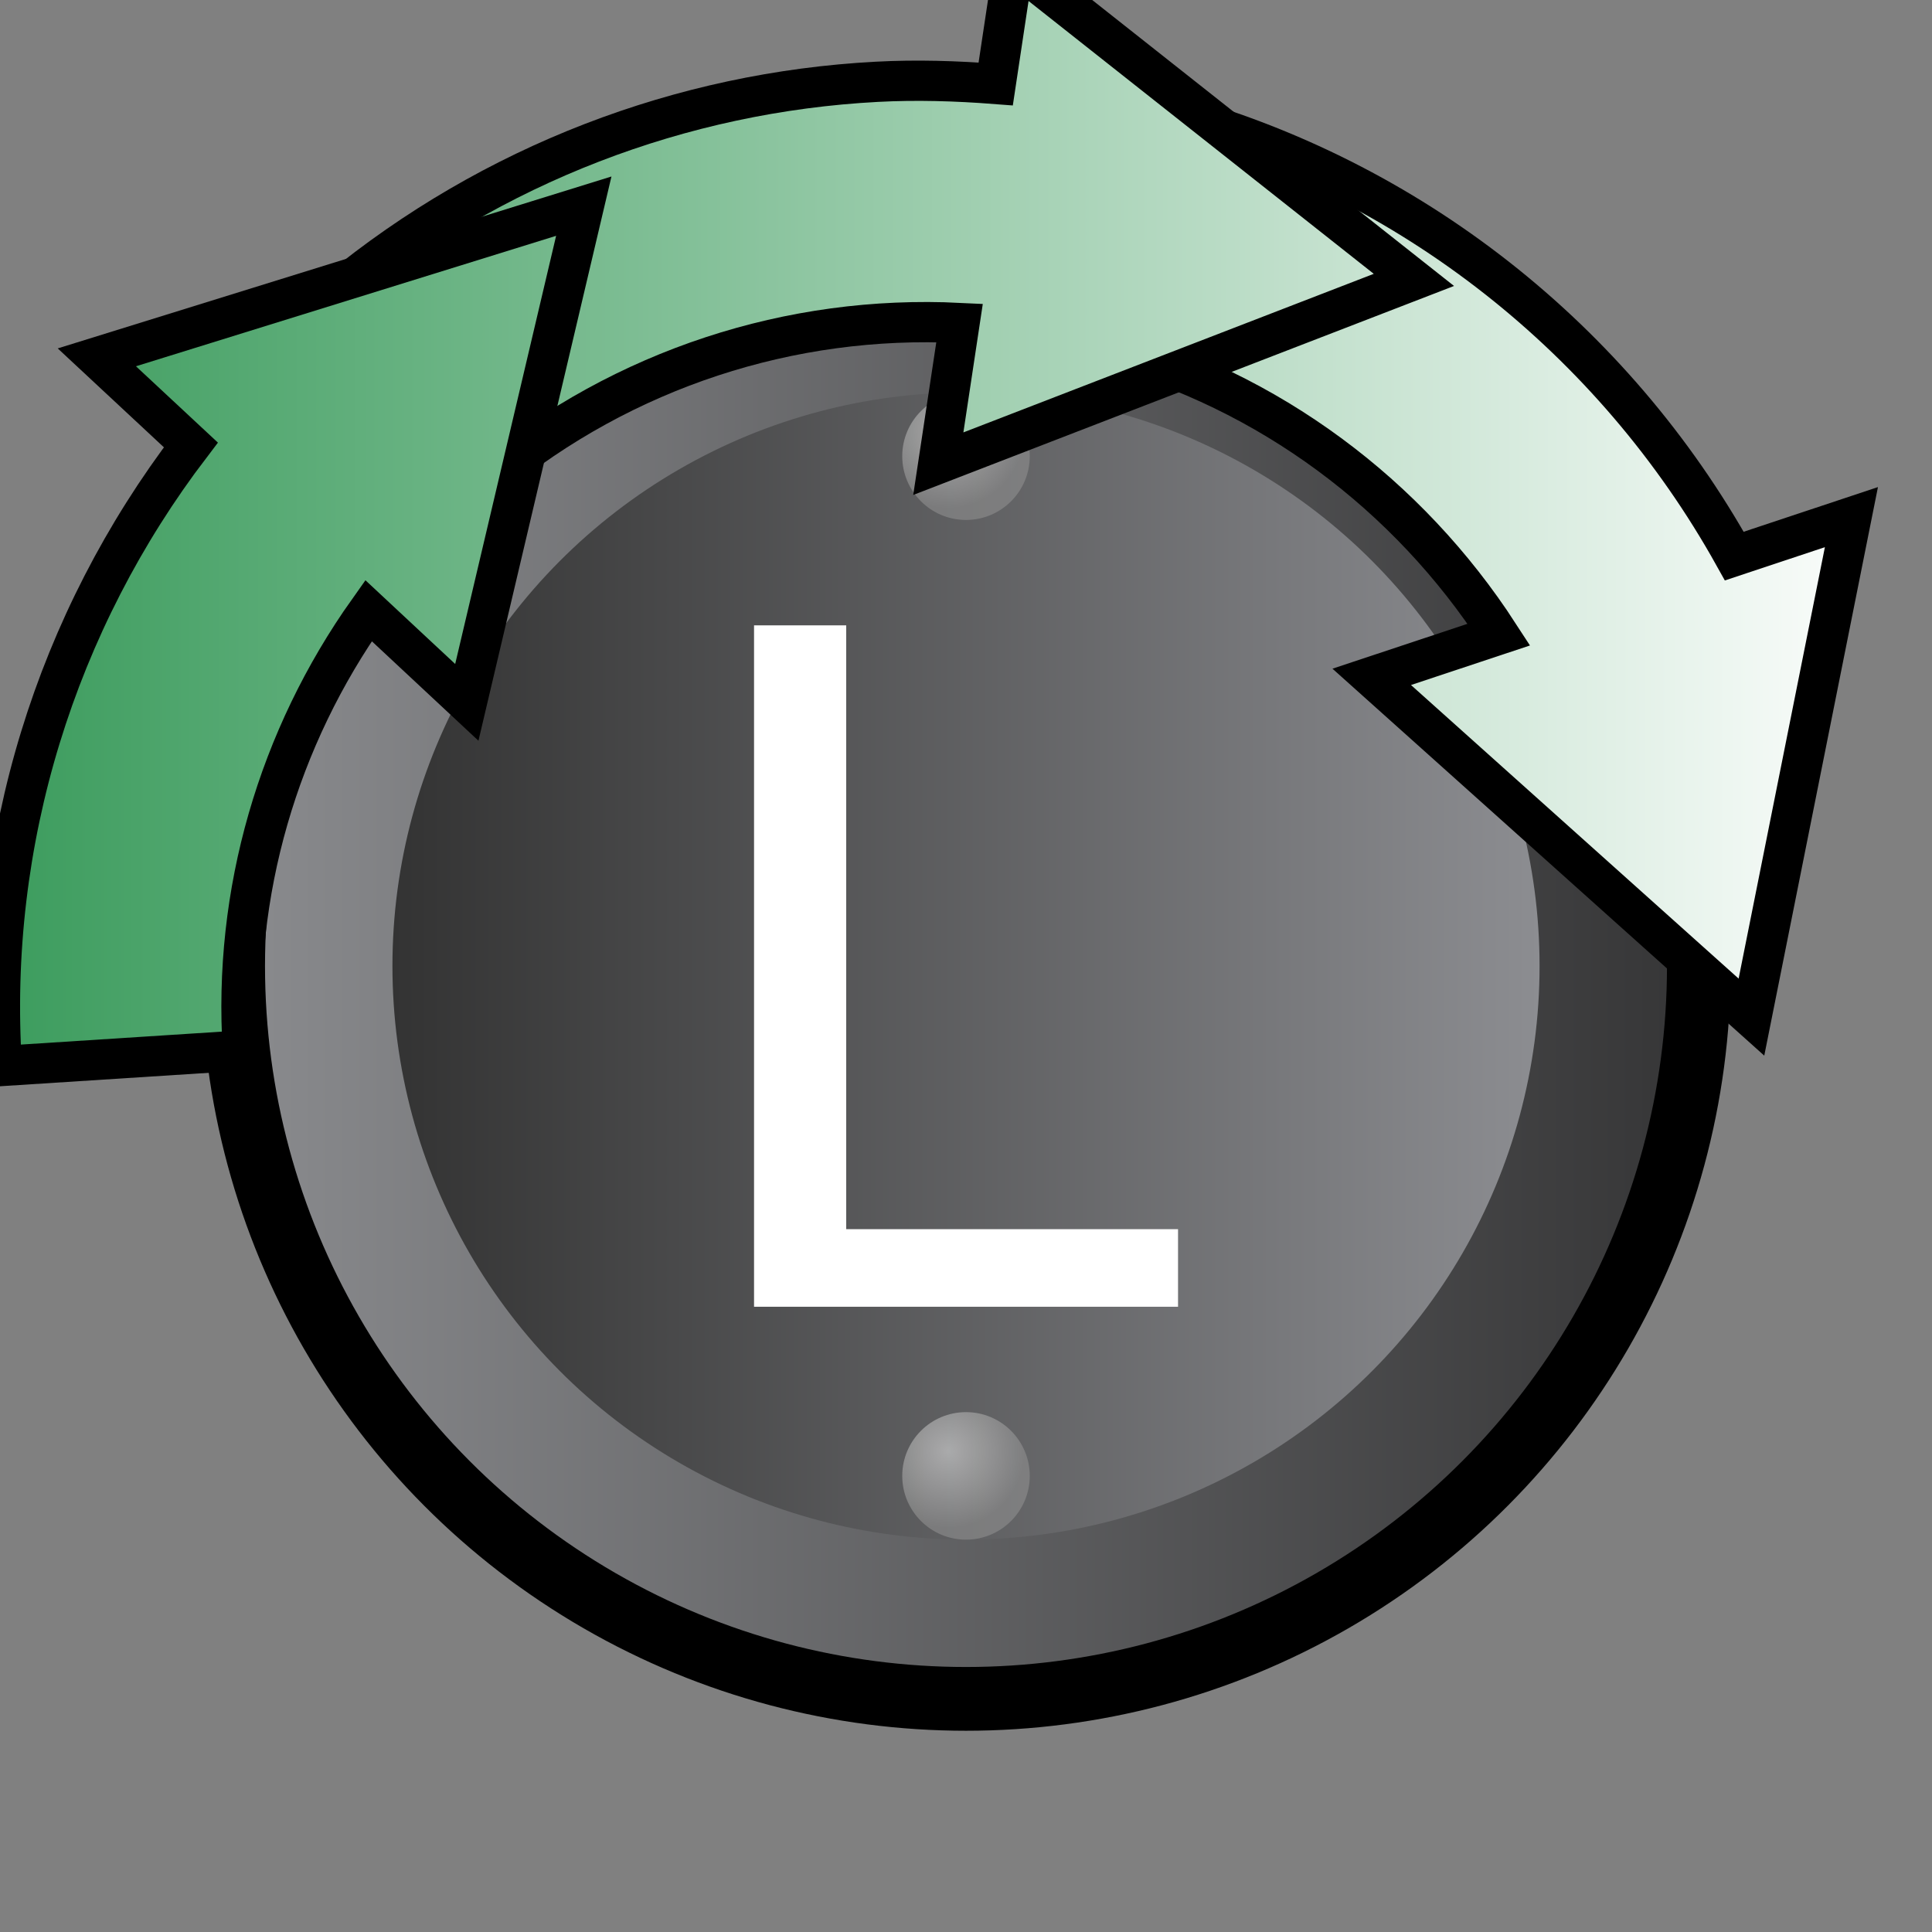 <?xml version="1.0" encoding="UTF-8" standalone="no"?>
<svg
   width="24"
   height="24"
   viewBox="0 0 24 24"
   version="1.1"
   id="svg8"
   xmlns:xlink="http://www.w3.org/1999/xlink"
   xmlns="http://www.w3.org/2000/svg"
   xmlns:svg="http://www.w3.org/2000/svg">
  <rect x="0" y="0" width="24" height="24" fill="#808080" stroke="none"/>
  <defs
     id="defs2">
    <linearGradient
       id="linearGradient1">
      <stop
         style="stop-color:#dbdbdb;stop-opacity:1;"
         offset="0"
         id="stop1" />
      <stop
         style="stop-color:#8e8e8e;stop-opacity:1;"
         offset="1"
         id="stop2" />
    </linearGradient>
    <linearGradient
       id="linearGradient896">
      <stop
         style="stop-color:#333333;stop-opacity:1"
         offset="0"
         id="stop892" />
      <stop
         style="stop-color:#8c8d91;stop-opacity:1"
         offset="1"
         id="stop894" />
    </linearGradient>
    <linearGradient
       id="linearGradient886">
      <stop
         style="stop-color:#88898c;stop-opacity:1"
         offset="0"
         id="stop882" />
      <stop
         style="stop-color:#373738;stop-opacity:1"
         offset="1"
         id="stop884" />
    </linearGradient>
    <linearGradient
       xlink:href="#linearGradient886"
       id="linearGradient888"
       x1="1"
       y1="12"
       x2="23"
       y2="12"
       gradientUnits="userSpaceOnUse"
       gradientTransform="matrix(0.792,0,0,0.792,2.5,2.5)" />
    <linearGradient
       xlink:href="#linearGradient896"
       id="linearGradient898"
       x1="3"
       y1="12"
       x2="21"
       y2="12"
       gradientUnits="userSpaceOnUse"
       gradientTransform="matrix(0.792,0,0,0.792,2.5,2.5)" />
    <radialGradient
       xlink:href="#linearGradient1"
       id="radialGradient2"
       cx="11.708"
       cy="3.61"
       fx="11.708"
       fy="3.61"
       r="1"
       gradientUnits="userSpaceOnUse"
       gradientTransform="matrix(0.961,0,0,0.961,0.523,1.89)" />
    <linearGradient
       xlink:href="#linearGradient925"
       id="linearGradient1450"
       x1="-0.5"
       y1="6.198"
       x2="23.657"
       y2="6.198"
       gradientUnits="userSpaceOnUse" />
    <linearGradient
       id="linearGradient925">
      <stop
         id="stop921"
         offset="0"
         style="stop-color:#389a5a;stop-opacity:1" />
      <stop
         id="stop923"
         offset="1"
         style="stop-color:#ffffff;stop-opacity:1" />
    </linearGradient>
    <clipPath
       clipPathUnits="userSpaceOnUse"
       id="clipPath1454">
      <rect
         style="opacity:1;fill:#ffffff;fill-opacity:1;stroke:none;stroke-width:1;stroke-linecap:butt;stroke-miterlimit:4;stroke-dasharray:none;stroke-opacity:1"
         id="rect1456"
         width="24"
         height="16"
         x="0"
         y="0" />
    </clipPath>
    <linearGradient
       xlink:href="#linearGradient925"
       id="linearGradient2"
       gradientUnits="userSpaceOnUse"
       x1="-0.5"
       y1="6.198"
       x2="23.657"
       y2="6.198" />
    <linearGradient
       xlink:href="#linearGradient925"
       id="linearGradient3"
       gradientUnits="userSpaceOnUse"
       x1="-0.5"
       y1="6.198"
       x2="23.657"
       y2="6.198" />
    <linearGradient
       xlink:href="#linearGradient925"
       id="linearGradient4"
       gradientUnits="userSpaceOnUse"
       x1="-0.5"
       y1="6.198"
       x2="23.657"
       y2="6.198" />
  </defs>
  <g
     id="layer2"
     style="display:inline">
    <circle
       style="display:inline;opacity:1;fill:url(#linearGradient888);fill-opacity:1;stroke:#000000;stroke-width:0.792;stroke-linecap:round;stroke-linejoin:miter;stroke-miterlimit:4;stroke-dasharray:none;stroke-opacity:1"
       id="path880"
       cx="12"
       cy="12"
       r="9.104" />
    <circle
       style="display:inline;opacity:1;fill:url(#linearGradient898);fill-opacity:1;stroke:none;stroke-width:0.792;stroke-linecap:round;stroke-linejoin:miter;stroke-miterlimit:4;stroke-dasharray:none;stroke-opacity:1"
       id="path890"
       cx="12"
       cy="12"
       r="7.125" />
    <circle
       style="display:inline;opacity:0.611;fill:url(#radialGradient2);fill-opacity:1;stroke:none;stroke-width:0.792;stroke-linecap:round;stroke-linejoin:miter;stroke-miterlimit:4;stroke-dasharray:none;stroke-opacity:1"
       id="path919"
       cx="12"
       cy="5.667"
       r="0.792" />
    <use
       x="0"
       y="0"
       xlink:href="#path919"
       id="use921"
       width="100%"
       height="100%"
       transform="translate(6.333,6.333)" />
    <use
       x="0"
       y="0"
       xlink:href="#path919"
       id="use923"
       width="100%"
       height="100%"
       transform="translate(0,12.667)" />
    <use
       x="0"
       y="0"
       xlink:href="#path919"
       id="use925"
       width="100%"
       height="100%"
       transform="translate(-6.333,6.333)"
       style="display:inline" />
    <path
       d="m 9.367,7.768 h 1.145 v 7.501 h 4.122 v 0.964 H 9.367 Z"
       id="text929"
       style="letter-spacing:0px;word-spacing:0px;fill:#ffffff;stroke-width:0.792"
       aria-label="L" />
    <g
       id="g1442"
       style="display:inline;fill:url(#linearGradient1450);fill-opacity:1;stroke:#000000;stroke-width:0.5;stroke-miterlimit:4;stroke-dasharray:none;stroke-opacity:1"
       clip-path="url(#clipPath1454)">
      <path
         id="path1404"
         d="M 14.516,1.402 13.729,4.297 c 2.036,0.553 3.762,1.845 4.891,3.586 l -1.58,0.525 4.717,4.227 1.242,-6.211 -1.455,0.484 C 20.045,4.217 17.521,2.219 14.516,1.402 Z"
         style="fill:url(#linearGradient2);fill-opacity:1;stroke:#000000;stroke-width:0.5;stroke-miterlimit:4;stroke-dasharray:none;stroke-opacity:1" />
      <path
         id="path1406"
         d="M 12.594,-0.451 12.369,1.043 C 11.877,1.005 11.384,0.99 10.895,1.016 8.464,1.144 6.114,2.042 4.201,3.613 L 6.105,5.932 C 7.747,4.584 9.821,3.908 11.92,4.012 L 11.656,5.76 17.564,3.477 Z"
         style="fill:url(#linearGradient3);fill-opacity:1;stroke:#000000;stroke-width:0.5;stroke-miterlimit:4;stroke-dasharray:none;stroke-opacity:1" />
      <path
         id="path1408"
         d="M 7.252,2.561 1.203,4.439 2.371,5.527 C 0.697,7.72 -0.157,10.454 0.023,13.242 l 2.994,-0.193 C 2.891,11.087 3.457,9.165 4.578,7.586 l 1.221,1.139 z"
         style="fill:url(#linearGradient4);fill-opacity:1;stroke:#000000;stroke-width:0.5;stroke-miterlimit:4;stroke-dasharray:none;stroke-opacity:1" />
    </g>
  </g>
</svg>
